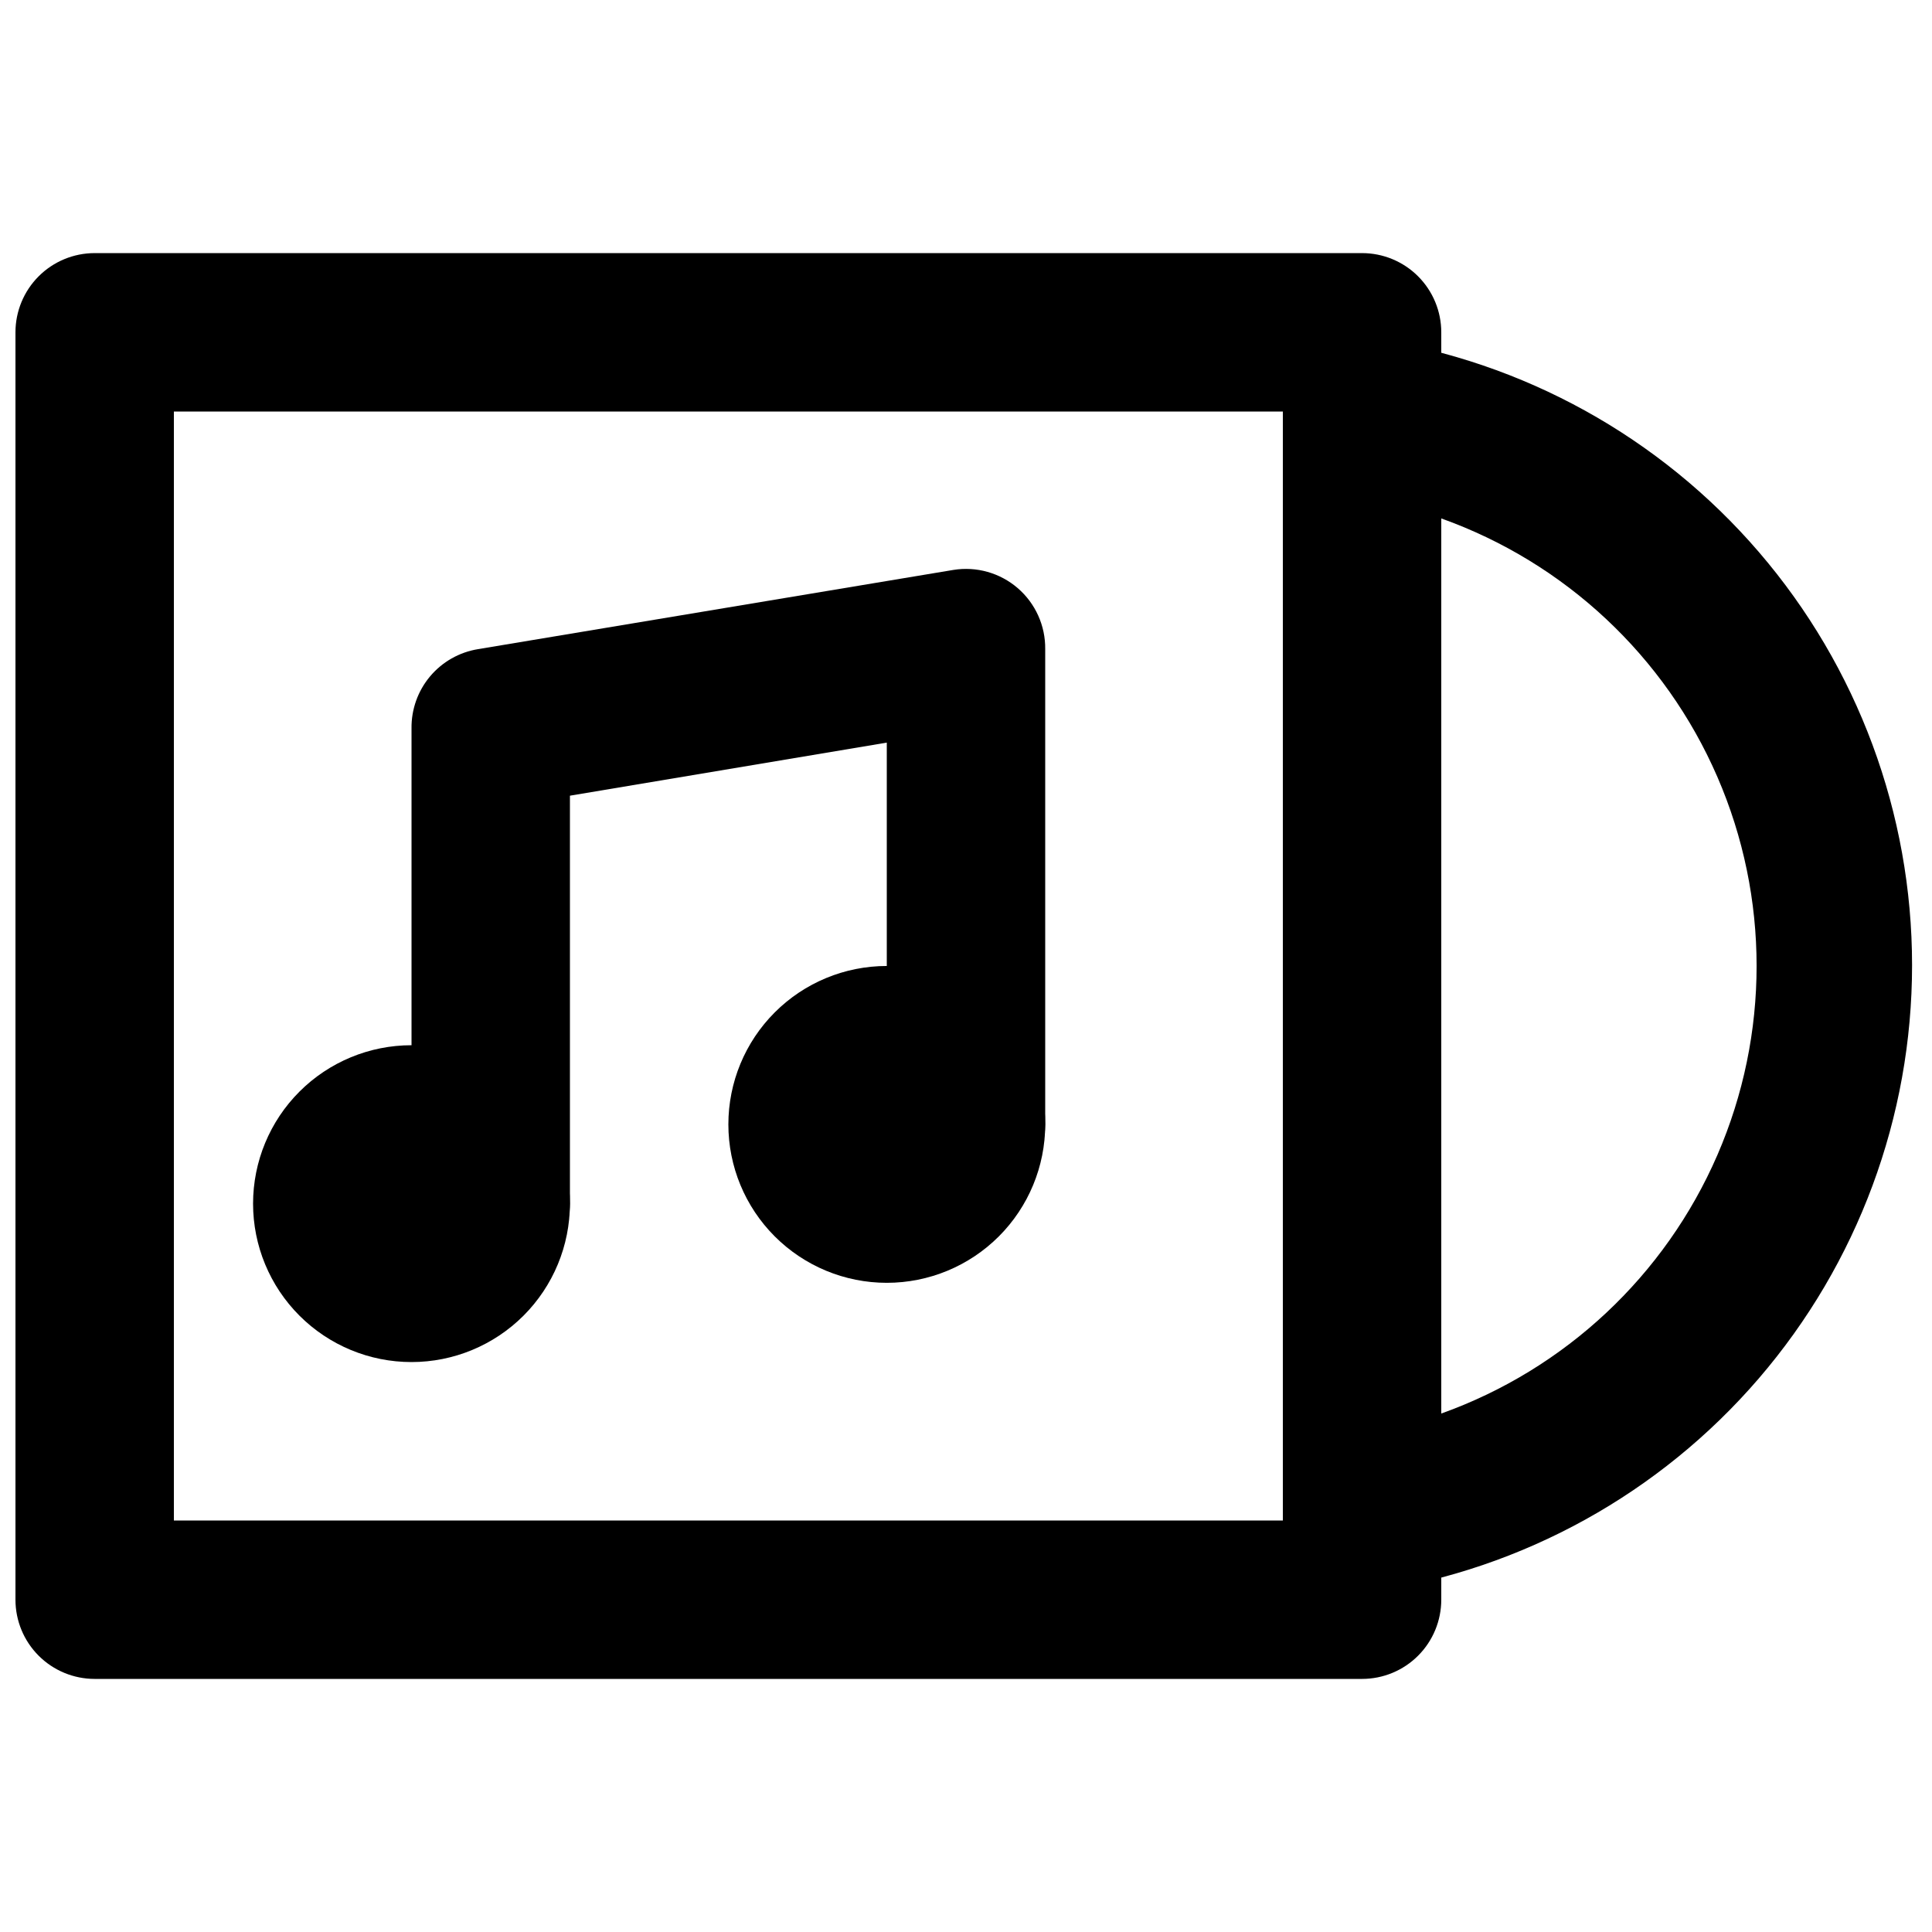 <?xml version="1.0" encoding="UTF-8"?>
<!-- Uploaded to: SVG Repo, www.svgrepo.com, Generator: SVG Repo Mixer Tools -->
<svg width="800px" height="800px" version="1.1" viewBox="144 144 512 512" xmlns="http://www.w3.org/2000/svg">
 <defs>
  <clipPath id="a">
   <path d="m148.09 211h377.91v378h-377.91z"/>
  </clipPath>
 </defs>
 <g clip-path="url(#a)">
  <path d="m504.96 588.93h-335.87c-5.566 0-10.906-2.211-14.844-6.148-3.938-3.934-6.148-9.273-6.148-14.844v-335.87c0-5.566 2.211-10.906 6.148-14.844s9.277-6.148 14.844-6.148h335.87c5.57 0 10.91 2.211 14.844 6.148 3.938 3.938 6.148 9.277 6.148 14.844v335.87c0 5.57-2.211 10.91-6.148 14.844-3.934 3.938-9.273 6.148-14.844 6.148zm-314.88-41.984h293.89v-293.89h-293.89z"/>
 </g>
 <path d="m504.96 566.25c-5.566 0-10.906-2.211-14.844-6.148-3.934-3.934-6.148-9.273-6.148-14.844v-290.53c-0.059-6.117 2.551-11.957 7.148-15.988 4.602-4.035 10.727-5.859 16.785-5.004 39.734 6.012 75.996 26.07 102.2 56.539 26.207 30.465 40.617 69.32 40.617 109.51s-14.41 79.039-40.617 109.51c-26.203 30.469-62.465 50.527-102.2 56.539zm20.992-284.86v237.21c32.816-11.73 59.305-36.527 73.168-68.496 13.863-31.969 13.863-68.254 0-100.22-13.863-31.969-40.352-56.766-73.168-68.492z"/>
 <path d="m253.05 504.96c-11.137 0-21.812-4.422-29.688-12.297-7.875-7.871-12.297-18.551-12.297-29.684 0-11.137 4.422-21.816 12.297-29.688 7.875-7.875 18.551-12.297 29.688-12.297 11.133 0 21.812 4.422 29.688 12.297 7.871 7.871 12.297 18.551 12.297 29.688 0 11.133-4.426 21.812-12.297 29.684-7.875 7.875-18.555 12.297-29.688 12.297zm0-41.984v0.004zm0 0v0.004zm0 0v0.004zm0 0v0.004zm0 0v0.004zm0 0v0.004zm0 0v0.004zm0 0v0.004z"/>
 <path d="m379.01 483.96c-11.137 0-21.816-4.422-29.688-12.297-7.875-7.871-12.297-18.551-12.297-29.684 0-11.137 4.422-21.816 12.297-29.688 7.871-7.875 18.551-12.297 29.688-12.297 11.133 0 21.812 4.422 29.688 12.297 7.871 7.871 12.297 18.551 12.297 29.688 0 11.133-4.426 21.812-12.297 29.684-7.875 7.875-18.555 12.297-29.688 12.297z"/>
 <path d="m274.05 483.96c-5.566 0-10.906-2.211-14.844-6.148-3.938-3.934-6.148-9.273-6.148-14.84v-125.95c-0.066-5.031 1.68-9.922 4.914-13.773 3.238-3.852 7.75-6.414 12.719-7.219l125.95-20.992c6.121-0.992 12.367 0.77 17.066 4.82 4.695 4.051 7.363 9.969 7.285 16.172v125.95c0 7.496-4.004 14.43-10.496 18.18-6.496 3.75-14.5 3.75-20.992 0-6.496-3.75-10.496-10.684-10.496-18.18v-101.18l-83.969 14.066v108.11c0 5.566-2.211 10.906-6.148 14.84-3.938 3.938-9.277 6.148-14.844 6.148z"/>
</svg>